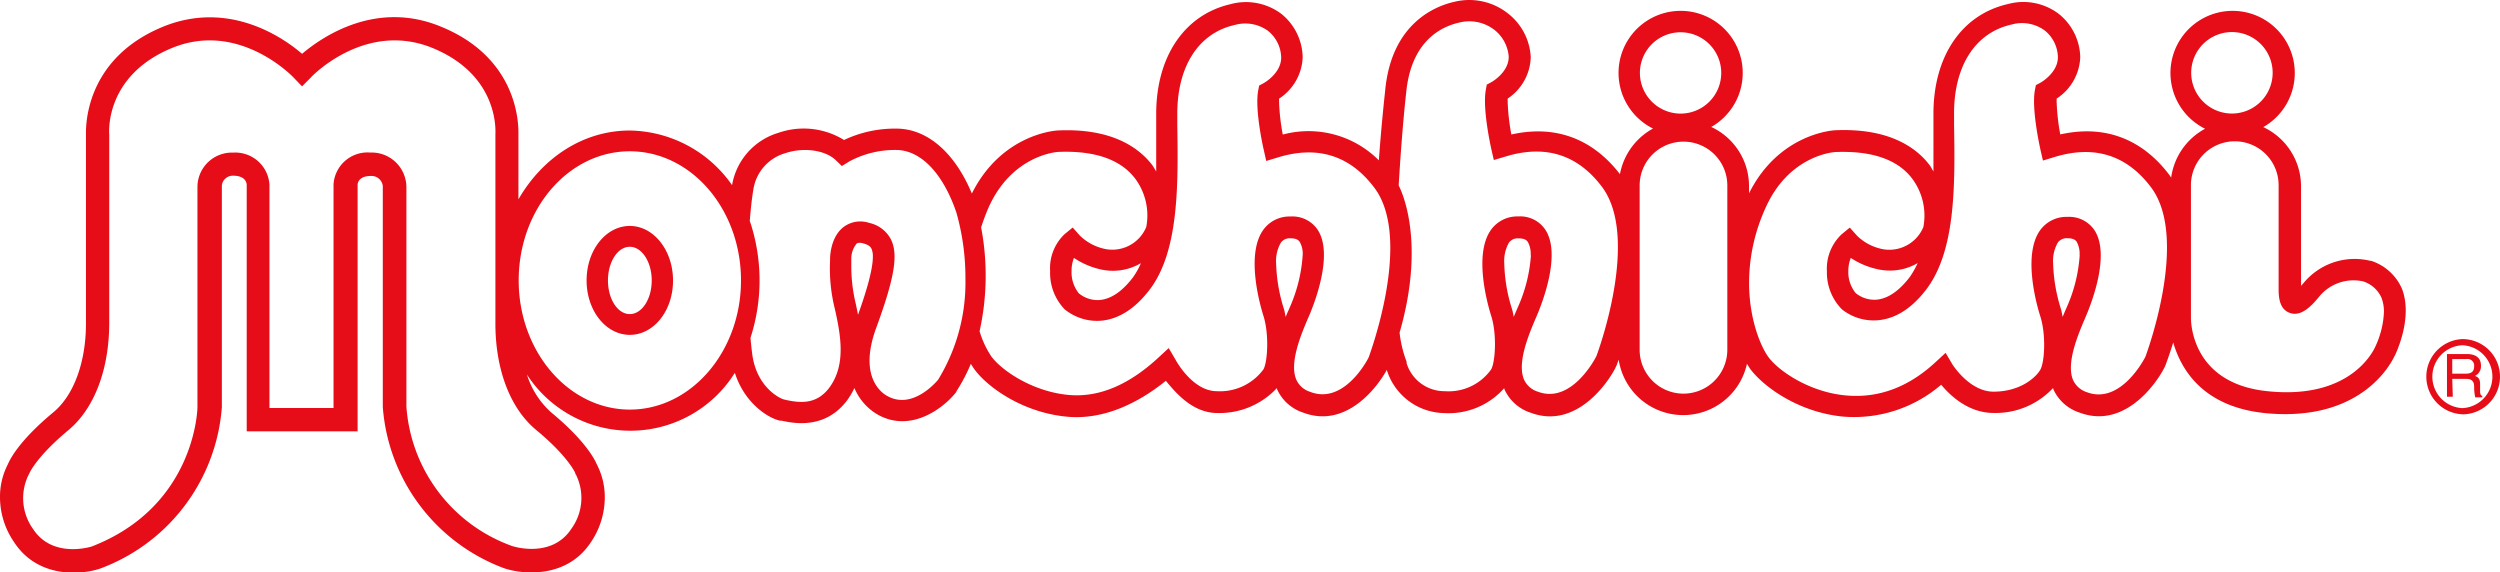 <?xml version="1.0" encoding="UTF-8"?> <svg xmlns="http://www.w3.org/2000/svg" id="レイヤー_1" data-name="レイヤー 1" viewBox="0 0 378.07 86.55"><defs><style>.cls-1{fill:#e60c18;}</style></defs><path class="cls-1" d="M372.38,62.65h0a5.69,5.69,0,0,1,0-11.37A5.68,5.68,0,0,1,378.07,57a5.69,5.69,0,0,1-5.69,5.66Zm0-10.44a4.76,4.76,0,0,0,0,9.51l0,.46v-.46a4.76,4.76,0,0,0,0-9.51Z"></path><path class="cls-1" d="M370.85,54.3H373a1,1,0,0,1,1.16,1.09c0,1-.67,1.12-1.31,1.12h-2Zm0,3H373c1,0,1.16.63,1.16,1.16a7.77,7.77,0,0,0,.16,1.63h1.07V59.9c-.26-.16-.31-.29-.33-.65l0-1.18c0-.9-.4-1.07-.78-1.22a1.61,1.61,0,0,0,.91-1.56c0-1.38-1.07-1.75-2.14-1.75h-3V60h.88Z"></path><path class="cls-1" d="M144.65,62.72h0l.1.05Zm32.93-43Zm134.56,0h0Zm50,34.08c-.46,1-4.89,10-19.33,8.7-9.76-.9-13-6.73-14.16-10.71-.63,2.06-1.14,3.35-1.15,3.4-.69,1.73-5.74,9.93-13,7.21a6.55,6.55,0,0,1-4-3.59s0-.1,0-.15a11.88,11.88,0,0,1-9,3.79c-3.79,0-6.53-2.57-7.94-4.27A20.2,20.2,0,0,1,278.72,63c-6.9-.67-12.12-4.65-14-7.16-.17-.24-.34-.51-.53-.83a9.87,9.87,0,0,1-19.4-.62l-.3.82c-.69,1.72-5.73,9.92-13,7.21a6.57,6.57,0,0,1-4-3.6s0-.09,0-.13a11.23,11.23,0,0,1-9.09,3.78A9.26,9.26,0,0,1,209.74,56l0-.09c-1.39,2.57-6.12,8.94-12.63,6.5a6.55,6.55,0,0,1-4-3.59.57.57,0,0,0,0-.14,11.87,11.87,0,0,1-9,3.78c-3.8,0-6.39-3.17-7.8-4.87-4.47,3.61-9.7,5.94-15,5.42-6.91-.67-12.13-4.65-13.95-7.16-.17-.24-.35-.51-.54-.83a27.16,27.16,0,0,1-2.2,4.19l0,.07-.05.06c-1.89,2.38-6.77,6.13-11.76,3.4a8.36,8.36,0,0,1-3.6-4.06,11.69,11.69,0,0,1-1,1.72c-3.37,4.67-8.33,3.58-10,3.22l-.23,0c-1.77-.37-5.37-2.6-6.85-7.24a18.64,18.64,0,0,1-31.45.25,12.82,12.82,0,0,0,3.71,5.77c5.21,4.3,6.6,7.19,6.86,7.82a10.69,10.69,0,0,1,1.21,5.07,12.08,12.08,0,0,1-2.07,6.66c-3.54,5.45-10.07,5-13.11,4A28.26,28.26,0,0,1,57.89,61.55V28.77s0-.37,0-.54a.45.45,0,0,1,0-.1,1.72,1.72,0,0,0-1.81-1.52c-1.65,0-2,.9-2,1.33V65.23H37.31V28c0-.52-.35-1.41-2-1.43a1.68,1.68,0,0,0-1.76,1.44V61.59A28.29,28.29,0,0,1,15.1,86c-3,1-9.48,1.4-13-4.06A12,12,0,0,1,0,75.24a10.73,10.73,0,0,1,1.21-5.07c.26-.63,1.65-3.51,6.86-7.82C11.16,59.79,13,54.78,13,48.91V20.54c0-.1,0-.26,0-.51,0-2.48.78-11.54,11.68-16,9.84-4,18,1.52,21,4.11,3.06-2.59,11.2-8.17,21-4.11C77.62,8.48,78.4,17.54,78.4,20c0,.25,0,.4,0,.51v9.64C82,23.9,88.16,19.74,95.24,19.74A19.18,19.18,0,0,1,110.71,28a10,10,0,0,1,7-7.91,11.61,11.61,0,0,1,9.93,1.08,18,18,0,0,1,7.91-1.72c4.71,0,8.87,3.68,11.42,9.82,4.5-9,12.66-9.53,13-9.54,8.19-.38,12.28,2.63,14.27,5.22a11.48,11.48,0,0,1,.61,1c0-.84,0-1.67,0-2.5,0-1.52,0-3,0-4.45l0-1.42v-.35c0-8.7,4.29-15,11.24-16.6a8.9,8.9,0,0,1,7.74,1.51A8.64,8.64,0,0,1,197,8.59v.12a7.82,7.82,0,0,1-3.57,6.21c0,.15,0,.26,0,.43a31.66,31.66,0,0,0,.56,5,15,15,0,0,1,14.53,3.9c.42-5.74.9-10,.95-10.48C210.4,3.47,217.13.89,220,.26A9.43,9.43,0,0,1,228,2a8.94,8.94,0,0,1,3.49,6.62V8.7A7.78,7.78,0,0,1,228,14.91c0,.15,0,.27,0,.43a31.91,31.91,0,0,0,.56,5c8.24-1.85,13.46,2.13,16.42,6a9.92,9.92,0,0,1,5-6.9,9.39,9.39,0,1,1,8.81-.24,9.86,9.86,0,0,1,5.71,8.94v1.1c4.49-9,12.65-9.52,13-9.54,8.2-.37,12.29,2.64,14.28,5.23.24.32.4.66.61,1,0-.84,0-1.67,0-2.5,0-1.52,0-3,0-4.45l0-1.42c0-.11,0-.23,0-.35,0-8.71,4.28-15,11.24-16.59a8.87,8.87,0,0,1,7.74,1.5,8.64,8.64,0,0,1,3.22,6.47v.11a7.82,7.82,0,0,1-3.57,6.21c0,.15,0,.26,0,.42a32.8,32.8,0,0,0,.55,5c8.31-1.86,13.54,2.19,16.49,6.12.1.13.19.27.28.41a9.92,9.92,0,0,1,5.13-7.39,9.4,9.4,0,1,1,8.8-.25,9.89,9.89,0,0,1,5.71,8.94V42.59l0,.31c0,.07,0,.22,0,.33l.33-.36a10,10,0,0,1,10.17-3.42l.06,0,.06,0a7.66,7.66,0,0,1,4.67,4.28C364.68,47.52,363,52,362.17,53.78ZM101.78,42.41c0-4.55-2.92-8.24-6.54-8.24s-6.53,3.69-6.53,8.24,2.93,8.23,6.54,8.23S101.79,47,101.78,42.41ZM132,38.82a2.87,2.87,0,0,0-.22-1.24c-.12-.24-.38-.54-1.24-.78-.69-.19-.94,0-1,.05a3.57,3.57,0,0,0-.8,2.25v.45q0,.38,0,1a24.18,24.18,0,0,0,.67,5.37c.11.49.23,1.11.35,1.68C130.9,44.42,132,40.89,132,38.82Zm40.49,1a8.31,8.31,0,0,1-5.65,1A11.82,11.82,0,0,1,162.41,39a5.28,5.28,0,0,0-.36,1.88V41a5.08,5.08,0,0,0,1.1,3.36,4.45,4.45,0,0,0,3.26,1c1.69-.19,3.33-1.33,4.91-3.39A11,11,0,0,0,172.53,39.81ZM197,38.61a3.56,3.56,0,0,0-.43-2c-.11-.17-.37-.57-1.37-.57a1.65,1.65,0,0,0-1.5.66,5.57,5.57,0,0,0-.71,3.19,24.75,24.75,0,0,0,1.19,6.88c.11.35.16.77.25,1.16.14-.35.29-.72.43-1l.19-.45A23.15,23.15,0,0,0,197,38.61Zm34.48,0a3.7,3.7,0,0,0-.42-2c-.11-.17-.37-.56-1.37-.56a1.65,1.65,0,0,0-1.5.65,5.68,5.68,0,0,0-.7,3.19,24.49,24.49,0,0,0,1.18,6.89c.11.35.17.77.25,1.15.14-.35.3-.72.42-1l.2-.46A23.07,23.07,0,0,0,231.52,38.61ZM290,39.79a8.36,8.36,0,0,1-5.66,1A11.75,11.75,0,0,1,279.89,39a5.32,5.32,0,0,0-.37,1.88s0,0,0,.07a5,5,0,0,0,1.1,3.36,4.46,4.46,0,0,0,3.27,1c1.67-.19,3.32-1.33,4.9-3.39A12.26,12.26,0,0,0,290,39.79Zm24.49-1.2a3.75,3.75,0,0,0-.42-2c-.11-.16-.37-.56-1.37-.56a1.65,1.65,0,0,0-1.5.66,5.55,5.55,0,0,0-.71,3.18,25.13,25.13,0,0,0,1.19,6.89c.11.35.16.77.25,1.16l.42-1,.2-.45A23.12,23.12,0,0,0,314.51,38.59ZM95.24,34.17c-3.61,0-6.53,3.69-6.53,8.24s2.93,8.23,6.54,8.23,6.54-3.68,6.53-8.23S98.86,34.17,95.24,34.17Zm3.32,8.24c0,2.81-1.48,5.09-3.32,5.09s-3.3-2.28-3.3-5.09,1.48-5.09,3.3-5.09S98.56,39.6,98.56,42.41Zm3.22,0c0,4.55-2.92,8.23-6.53,8.23S88.71,47,88.71,42.41s2.92-8.24,6.53-8.24S101.79,37.86,101.78,42.41ZM95.24,22.88c-9.28,0-16.8,8.75-16.8,19.53S86,61.94,95.25,61.94s16.81-8.75,16.81-19.53S104.53,22.88,95.24,22.88Zm242.29-5.71A6.16,6.16,0,1,0,331.37,11,6.16,6.16,0,0,0,337.53,17.17Zm21.7,35.22a13.56,13.56,0,0,0,1.29-5.21,5.87,5.87,0,0,0-.38-2.17,4.55,4.55,0,0,0-2.78-2.46,6.71,6.71,0,0,0-6.7,2.39c-1.26,1.53-2.78,3-4.43,2.36-1.41-.54-1.64-2.12-1.64-3.51,0-.36,0-.72,0-1,0,0,0-.16,0-.2V28a6.63,6.63,0,0,0-13.26,0v20c0,.41-.11,10.08,11.78,11.18C355.32,60.38,358.84,53.28,359.23,52.39Zm-80.68-5.61A7.92,7.92,0,0,1,276.28,41a7.12,7.12,0,0,1,2.24-5.58l1.22-1,1.07,1.2a7.62,7.62,0,0,0,4.15,2.1,5.58,5.58,0,0,0,5.91-3.39,9.35,9.35,0,0,0-1.71-7.34c-2.2-2.88-6.09-4.21-11.54-4-.3,0-7.06.48-10.61,8.43a27.37,27.37,0,0,0-2.5,11.35c0,5.6,1.83,9.73,2.89,11.18,1.52,2.11,6.15,5.31,11.64,5.84,5,.49,9.59-1.22,13.73-5.08l1.46-1.35,1,1.7s2.58,4.17,6.25,4.17c4.05,0,6.39-2.15,7.06-3.29s.91-5.32,0-8.14c-.48-1.51-2.72-9.26,0-13a4.89,4.89,0,0,1,4.12-2,4.59,4.59,0,0,1,4.07,2c2.4,3.61-.34,10.79-1.23,12.9l-.2.47c-1,2.36-2.89,6.75-1.79,9.31a3.44,3.44,0,0,0,2.11,1.84c5.17,1.93,8.81-5.31,8.83-5.38s6.72-17.81.85-25.61c-3.66-4.87-8.55-6.42-14.54-4.6l-1.81.55-.39-1.7c-.13-.62-1.34-6.12-.83-8.93l.15-.77.69-.37s2.68-1.48,2.64-3.91a5.31,5.31,0,0,0-2-4,5.83,5.83,0,0,0-5-.89c-5.54,1.23-8.8,6.37-8.7,13.74l0,1.41c.14,8.93.29,19-4.2,24.91-2.13,2.79-4.52,4.35-7.12,4.64A7.69,7.69,0,0,1,278.55,46.78Zm-24.43-29.6A6.15,6.15,0,1,0,248,11,6.16,6.16,0,0,0,254.12,17.18Zm.48,42.35a6.64,6.64,0,0,0,6.62-6.63h0s0-24.74,0-24.85a6.63,6.63,0,0,0-13.26,0l0,24.83A6.63,6.63,0,0,0,254.6,59.53ZM45.68,13.06,44.4,11.73C44.07,11.37,36,3.14,26,7.26,15.85,11.45,16.49,20,16.52,20.34V48.78c0,7.06-2.23,13-6.21,16.3-4.8,4-5.85,6.45-5.86,6.48l-.06.15-.07.1A8,8,0,0,0,5,80c2.94,4.5,8.71,2.69,8.86,2.65,15.51-6,16-20.5,16-21.07V28.77c0-1.11,0-1.67.54-2.22l-.47.89a5.21,5.21,0,0,1,5.32-4.36,5.18,5.18,0,0,1,5.5,4.86s0,30.56,0,33.76h9.69V27.88A5.15,5.15,0,0,1,56,23.07a5.25,5.25,0,0,1,5.38,4.36l-.47-.89c.55.56.55,1.12.55,2.23V61.51a24.21,24.21,0,0,0,16,21.07c.24.08,6,1.89,8.95-2.62a7.94,7.94,0,0,0,.7-8.16L87,71.65l0-.11s-1.06-2.5-5.87-6.48c-4-3.29-6.24-9.23-6.21-16.29V20.33c0-.36.66-8.89-9.5-13.07C55.36,3.14,47.3,11.37,47,11.73Zm67.68,20.26a28.15,28.15,0,0,1,.13,17.78v0c.09.95.18,1.8.28,2.53.67,4.92,4.16,6.65,4.82,6.79l.26.06c2.34.52,4.76.64,6.63-1.94,2.43-3.37,1.71-7.7.77-11.84a25.15,25.15,0,0,1-.72-7.26v-.3c0-.13,0-3.27,2.07-4.83a4.22,4.22,0,0,1,3.85-.6,4.85,4.85,0,0,1,3.25,2.43c1.18,2.28.61,5.78-2.16,13.36-3,8.07,1.42,10.28,1.71,10.42,3.67,2,7.15-1.94,7.61-2.48A28.11,28.11,0,0,0,146,42.17a36,36,0,0,0-1.36-10c-2-5.91-5.36-9.45-9.07-9.49a14.52,14.52,0,0,0-7.18,1.76l-1.08.67-.91-.88c-1.58-1.53-4.85-2-7.63-1.07a6.79,6.79,0,0,0-4.83,5.42c-.24,1.44-.41,3-.54,4.72Zm35,1a38.85,38.85,0,0,1-.22,15.77,14.14,14.14,0,0,0,1.76,3.79c1.53,2.1,6.15,5.31,11.64,5.84,5,.48,9.6-1.87,13.74-5.73l1.46-1.35,1,1.7s2.51,4.79,6.26,4.82a8.18,8.18,0,0,0,7.06-3.29c.63-1.07.9-5.32,0-8.13-.48-1.52-2.72-9.27,0-13a4.88,4.88,0,0,1,4.12-2,4.59,4.59,0,0,1,4.08,2c2.39,3.61-.35,10.79-1.24,12.91l-.2.45c-1,2.36-2.89,6.75-1.78,9.32a3.39,3.39,0,0,0,2.1,1.84C203.38,61.3,207,54.06,207,54s6.72-17.81.84-25.61c-3.66-4.87-8.55-6.42-14.53-4.6l-1.82.55-.38-1.7c-.15-.62-1.35-6.12-.84-8.93l.15-.77.69-.37s2.68-1.48,2.64-3.91a5.33,5.33,0,0,0-2-4,5.84,5.84,0,0,0-5-.89c-5.55,1.23-8.8,6.37-8.71,13.74l0,1.41c.13,8.93.28,19.05-4.2,24.91-2.14,2.79-4.53,4.35-7.12,4.65a7.75,7.75,0,0,1-5.71-1.7A7.9,7.9,0,0,1,158.81,41,7.08,7.08,0,0,1,161,35.41l1.22-1,1.07,1.2a7.63,7.63,0,0,0,4.16,2.1,5.56,5.56,0,0,0,5.9-3.39,9.34,9.34,0,0,0-1.71-7.35c-2.21-2.87-6.09-4.21-11.54-4-.29,0-7.06.48-10.61,8.43A31.67,31.67,0,0,0,148.38,34.37Zm63.3,16a17.51,17.51,0,0,0,1.06,4.39l0,.12,0,.11a6,6,0,0,0,5.78,4.22,7.89,7.89,0,0,0,7-3.29c.63-1.08.91-5.32,0-8.14-.48-1.52-2.72-9.26,0-13a4.89,4.89,0,0,1,4.12-2,4.56,4.56,0,0,1,4.07,2c2.4,3.6-.34,10.78-1.23,12.9l-.2.46c-1,2.36-2.89,6.75-1.78,9.32a3.37,3.37,0,0,0,2.1,1.83c5.18,1.94,8.81-5.31,8.84-5.38s6.71-17.8.84-25.61c-3.66-4.87-8.55-6.41-14.54-4.59l-1.81.54-.39-1.7c-.13-.62-1.34-6.12-.82-8.92l.14-.78.69-.37s2.68-1.47,2.63-3.91A5.72,5.72,0,0,0,226,4.52a6.2,6.2,0,0,0-5.35-1.1c-2.67.6-7.27,2.77-8,10.64-.36,3.18-.8,8.35-1.13,14,0,0,4.34,7.74.12,22.3Z"></path></svg> 